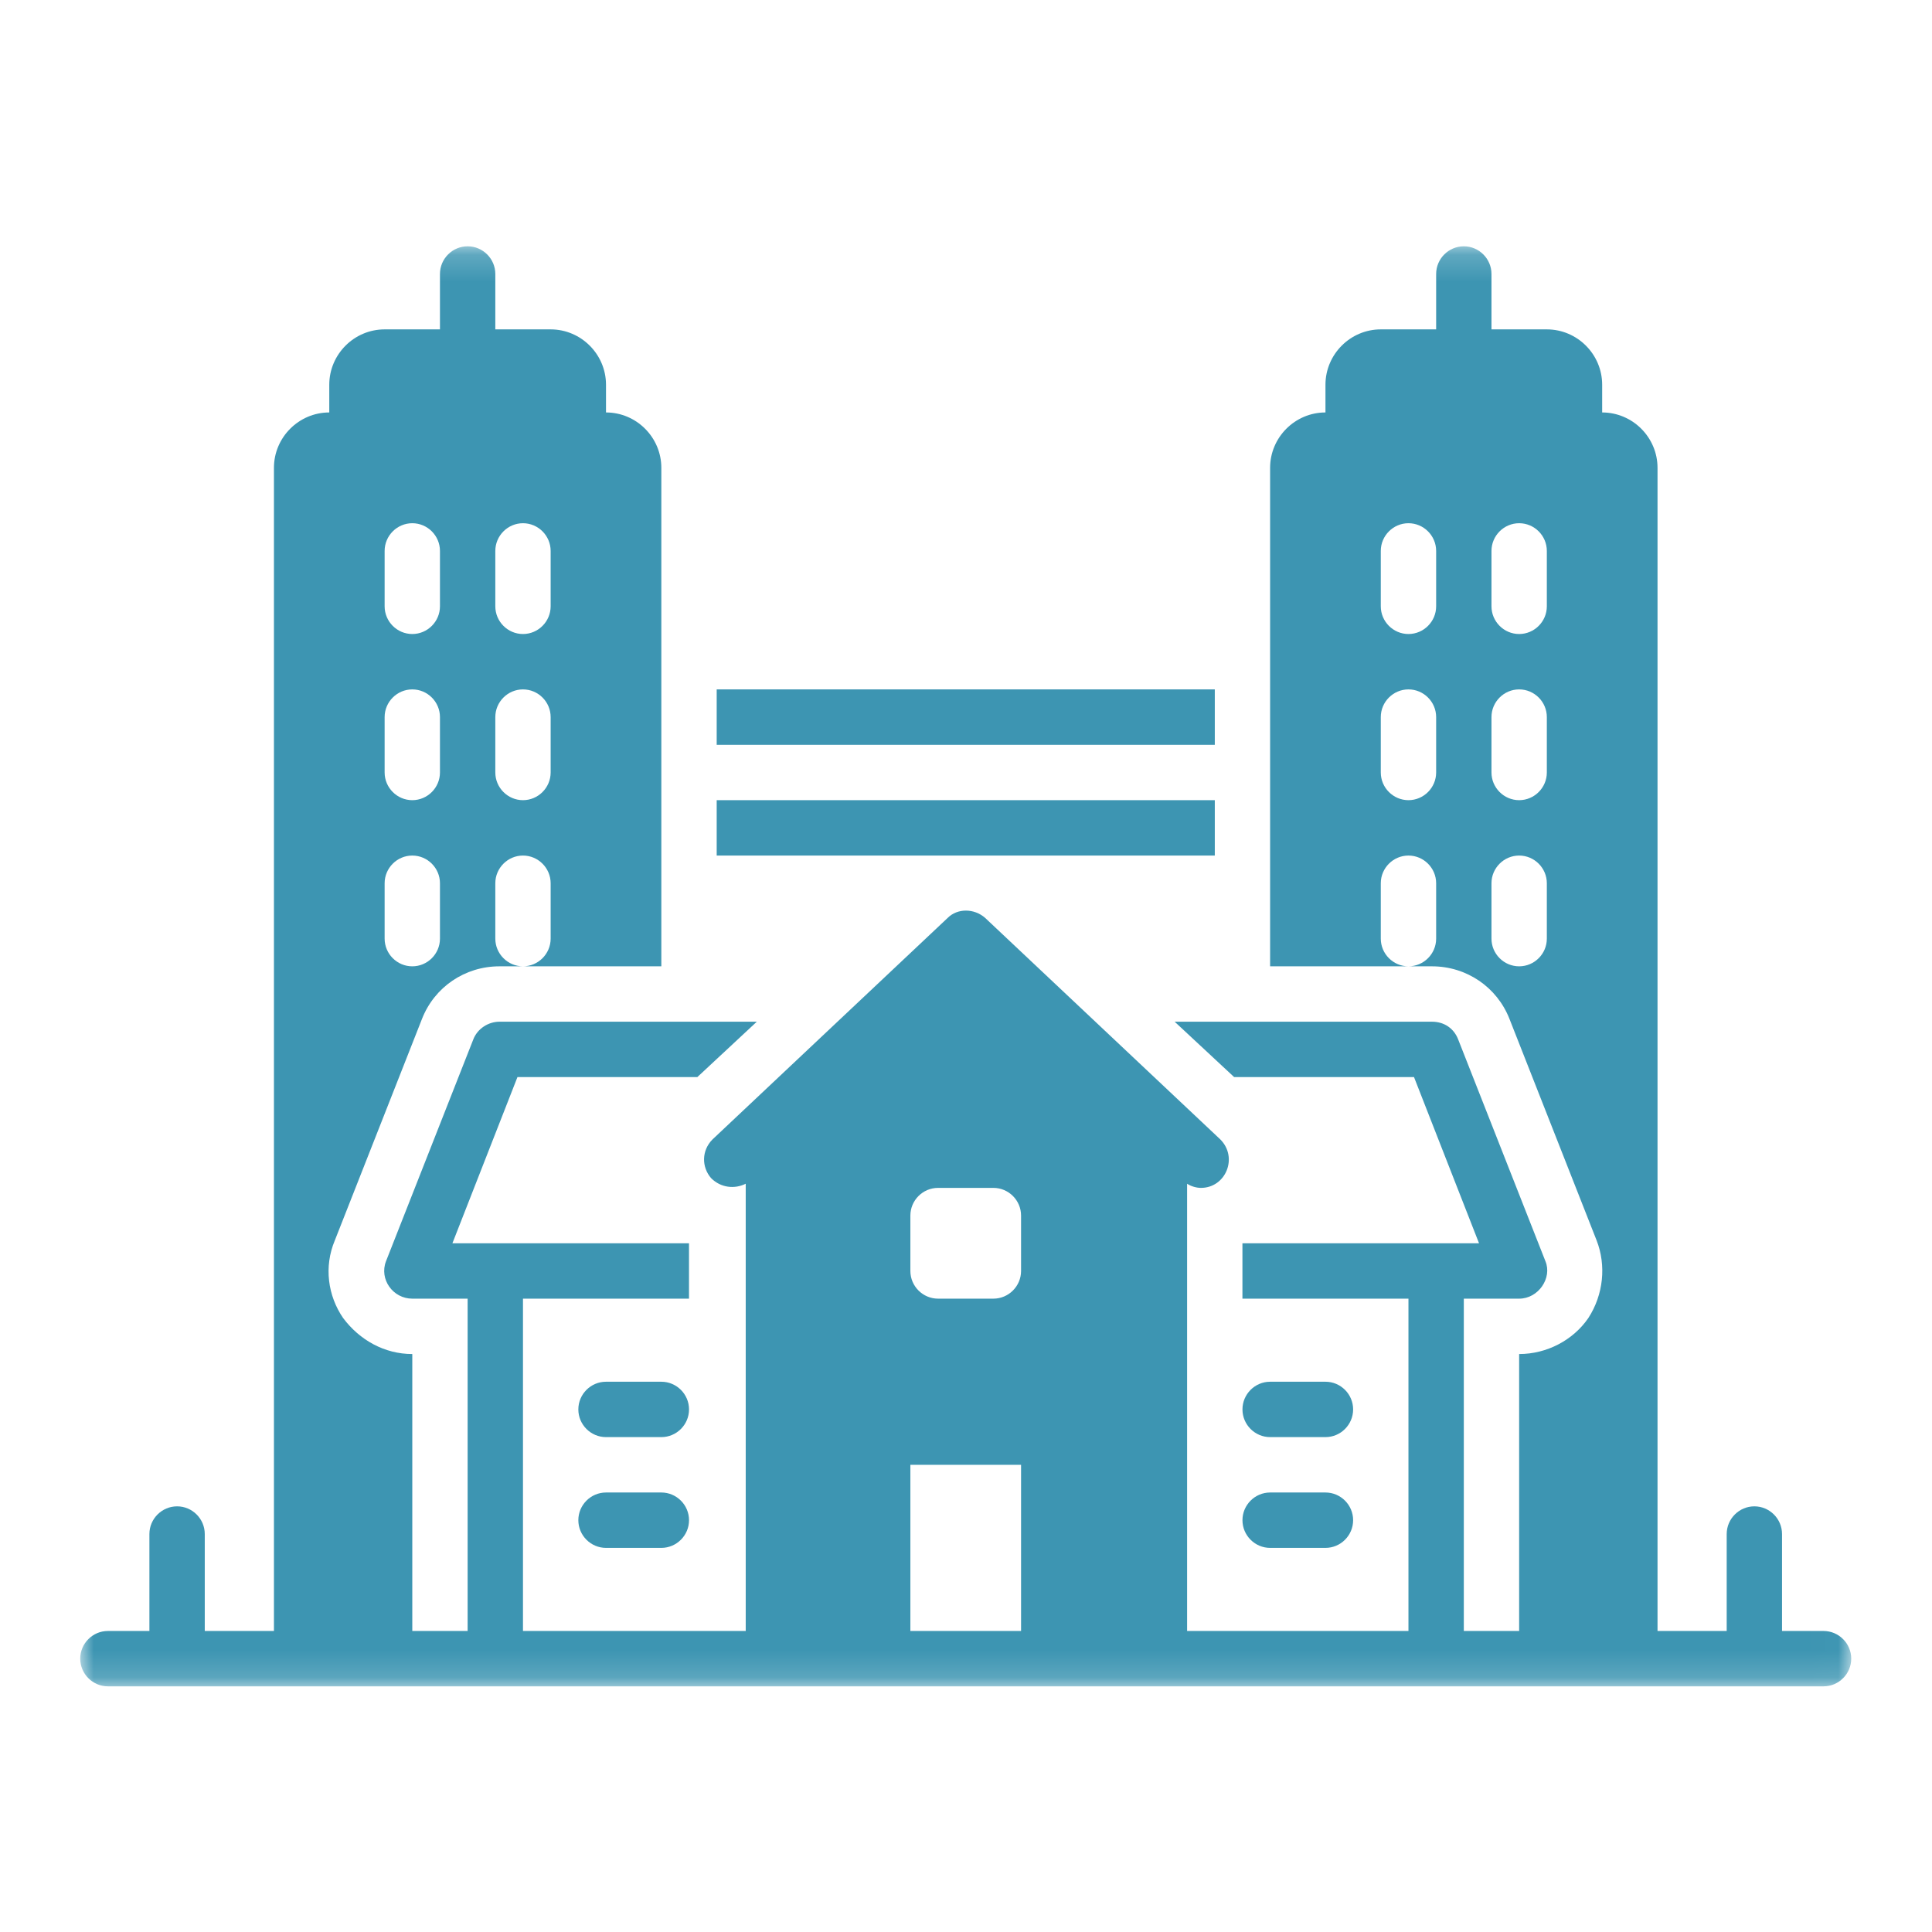 <?xml version="1.0" encoding="UTF-8"?>
<svg xmlns="http://www.w3.org/2000/svg" width="72" height="72" viewBox="0 0 72 72" fill="none">
  <path d="M26.709 25.692H45.272V27.757H26.709V25.692Z" fill="#3D95B2"></path>
  <path d="M26.709 29.82H45.272V31.884H26.709V29.82Z" fill="#3D95B2"></path>
  <path d="M24.646 51.493H22.584C22.017 51.493 21.553 51.957 21.553 52.525C21.553 53.093 22.017 53.557 22.584 53.557H24.646C25.214 53.557 25.678 53.093 25.678 52.525C25.678 51.957 25.214 51.493 24.646 51.493Z" fill="#3D95B2"></path>
  <path d="M24.646 55.621H22.584C22.017 55.621 21.553 56.086 21.553 56.653C21.553 57.221 22.017 57.685 22.584 57.685H24.646C25.214 57.685 25.678 57.221 25.678 56.653C25.678 56.086 25.214 55.621 24.646 55.621Z" fill="#3D95B2"></path>
  <path d="M47.334 53.557H49.396C49.964 53.557 50.427 53.093 50.427 52.525C50.427 51.957 49.964 51.493 49.396 51.493H47.334C46.767 51.493 46.303 51.957 46.303 52.525C46.303 53.093 46.767 53.557 47.334 53.557Z" fill="#3D95B2"></path>
  <path d="M47.334 57.685H49.396C49.964 57.685 50.427 57.221 50.427 56.653C50.427 56.086 49.964 55.621 49.396 55.621H47.334C46.767 55.621 46.303 56.086 46.303 56.653C46.303 57.221 46.767 57.685 47.334 57.685Z" fill="#3D95B2"></path>
  <mask id="mask0_964_1051" style="mask-type:luminance" maskUnits="userSpaceOnUse" x="2" y="9" width="67" height="54">
    <path d="M2.998 9.179H68.989V62.845H2.998V9.179Z" fill="white"></path>
  </mask>
  <g mask="url(#mask0_964_1051)">
    <path d="M67.958 60.782H66.411V57.169C66.411 56.602 65.948 56.137 65.38 56.137C64.813 56.137 64.349 56.602 64.349 57.169V60.782H61.771V17.435C61.771 16.3 60.843 15.371 59.708 15.371V14.339C59.708 13.204 58.78 12.275 57.646 12.275H55.583V10.211C55.583 9.643 55.119 9.179 54.552 9.179C53.985 9.179 53.521 9.643 53.521 10.211V12.275H51.458C50.324 12.275 49.396 13.204 49.396 14.339V15.371C48.261 15.371 47.333 16.3 47.333 17.435V36.012H52.489C51.922 36.012 51.458 35.548 51.458 34.98V32.916C51.458 32.349 51.922 31.884 52.489 31.884C53.057 31.884 53.521 32.349 53.521 32.916V34.98C53.521 35.548 53.057 36.012 52.489 36.012H53.366C54.655 36.012 55.789 36.786 56.254 37.973L59.502 46.229C59.863 47.158 59.76 48.242 59.193 49.119C58.626 49.945 57.646 50.461 56.614 50.461V60.782H54.552V48.397H56.614C57.336 48.397 57.852 47.623 57.594 47.003L54.346 38.747C54.191 38.334 53.83 38.076 53.366 38.076H43.776L45.993 40.14H52.696L55.119 46.333H46.302V48.397H52.489V60.782H44.24V44.114C44.394 44.217 44.601 44.269 44.755 44.269C45.684 44.269 46.148 43.133 45.477 42.462L36.712 34.206C36.299 33.845 35.681 33.845 35.319 34.206L26.554 42.462C26.142 42.875 26.142 43.494 26.502 43.907C26.863 44.269 27.379 44.32 27.791 44.114V60.782H19.49V48.397H25.677V46.333H16.86L19.284 40.14H25.987L28.204 38.076H18.613C18.201 38.076 17.788 38.334 17.634 38.747L14.385 47.003C14.127 47.674 14.643 48.397 15.365 48.397H17.427V60.782H15.365V50.461C14.334 50.461 13.405 49.945 12.787 49.119C12.22 48.294 12.065 47.21 12.477 46.229L15.726 37.973C16.19 36.786 17.324 36.012 18.613 36.012H19.49C18.923 36.012 18.459 35.548 18.459 34.98V32.916C18.459 32.349 18.923 31.884 19.49 31.884C20.057 31.884 20.521 32.349 20.521 32.916V34.98C20.521 35.548 20.057 36.012 19.49 36.012H24.646V17.435C24.646 16.3 23.718 15.371 22.584 15.371V14.339C22.584 13.204 21.655 12.275 20.521 12.275H18.459V10.211C18.459 9.643 17.995 9.179 17.427 9.179C16.86 9.179 16.396 9.643 16.396 10.211V12.275H14.334C13.199 12.275 12.271 13.204 12.271 14.339V15.371C11.137 15.371 10.209 16.3 10.209 17.435V60.782H7.631V57.169C7.631 56.602 7.167 56.137 6.6 56.137C6.032 56.137 5.568 56.602 5.568 57.169V60.782H4.021C3.454 60.782 2.99 61.246 2.99 61.813C2.99 62.381 3.454 62.845 4.021 62.845H67.958C68.525 62.845 68.99 62.381 68.99 61.813C68.99 61.246 68.525 60.782 67.958 60.782ZM53.521 28.788C53.521 29.355 53.057 29.82 52.489 29.82C51.922 29.82 51.458 29.355 51.458 28.788V26.724C51.458 26.156 51.922 25.692 52.489 25.692C53.057 25.692 53.521 26.156 53.521 26.724V28.788ZM53.521 22.595C53.521 23.163 53.057 23.628 52.489 23.628C51.922 23.628 51.458 23.163 51.458 22.595V20.532C51.458 19.964 51.922 19.499 52.489 19.499C53.057 19.499 53.521 19.964 53.521 20.532V22.595ZM57.646 34.98C57.646 35.548 57.182 36.012 56.614 36.012C56.047 36.012 55.583 35.548 55.583 34.98V32.916C55.583 32.349 56.047 31.884 56.614 31.884C57.182 31.884 57.646 32.349 57.646 32.916V34.98ZM57.646 28.788C57.646 29.355 57.182 29.82 56.614 29.82C56.047 29.82 55.583 29.355 55.583 28.788V26.724C55.583 26.156 56.047 25.692 56.614 25.692C57.182 25.692 57.646 26.156 57.646 26.724V28.788ZM57.646 22.595C57.646 23.163 57.182 23.628 56.614 23.628C56.047 23.628 55.583 23.163 55.583 22.595V20.532C55.583 19.964 56.047 19.499 56.614 19.499C57.182 19.499 57.646 19.964 57.646 20.532V22.595ZM18.459 20.532C18.459 19.964 18.923 19.499 19.49 19.499C20.057 19.499 20.521 19.964 20.521 20.532V22.595C20.521 23.163 20.057 23.628 19.49 23.628C18.923 23.628 18.459 23.163 18.459 22.595V20.532ZM18.459 26.724C18.459 26.156 18.923 25.692 19.49 25.692C20.057 25.692 20.521 26.156 20.521 26.724V28.788C20.521 29.355 20.057 29.82 19.49 29.82C18.923 29.82 18.459 29.355 18.459 28.788V26.724ZM14.334 20.532C14.334 19.964 14.798 19.499 15.365 19.499C15.932 19.499 16.396 19.964 16.396 20.532V22.595C16.396 23.163 15.932 23.628 15.365 23.628C14.798 23.628 14.334 23.163 14.334 22.595V20.532ZM14.334 26.724C14.334 26.156 14.798 25.692 15.365 25.692C15.932 25.692 16.396 26.156 16.396 26.724V28.788C16.396 29.355 15.932 29.82 15.365 29.82C14.798 29.82 14.334 29.355 14.334 28.788V26.724ZM14.334 32.916C14.334 32.349 14.798 31.884 15.365 31.884C15.932 31.884 16.396 32.349 16.396 32.916V34.98C16.396 35.548 15.932 36.012 15.365 36.012C14.798 36.012 14.334 35.548 14.334 34.98V32.916ZM38.052 60.782H33.927V54.589H38.052V60.782ZM38.052 47.365C38.052 47.932 37.588 48.397 37.021 48.397H34.959C34.391 48.397 33.927 47.932 33.927 47.365V45.301C33.927 44.733 34.391 44.269 34.959 44.269H37.021C37.588 44.269 38.052 44.733 38.052 45.301V47.365Z" fill="#3D95B2"></path>
  </g>
</svg>
